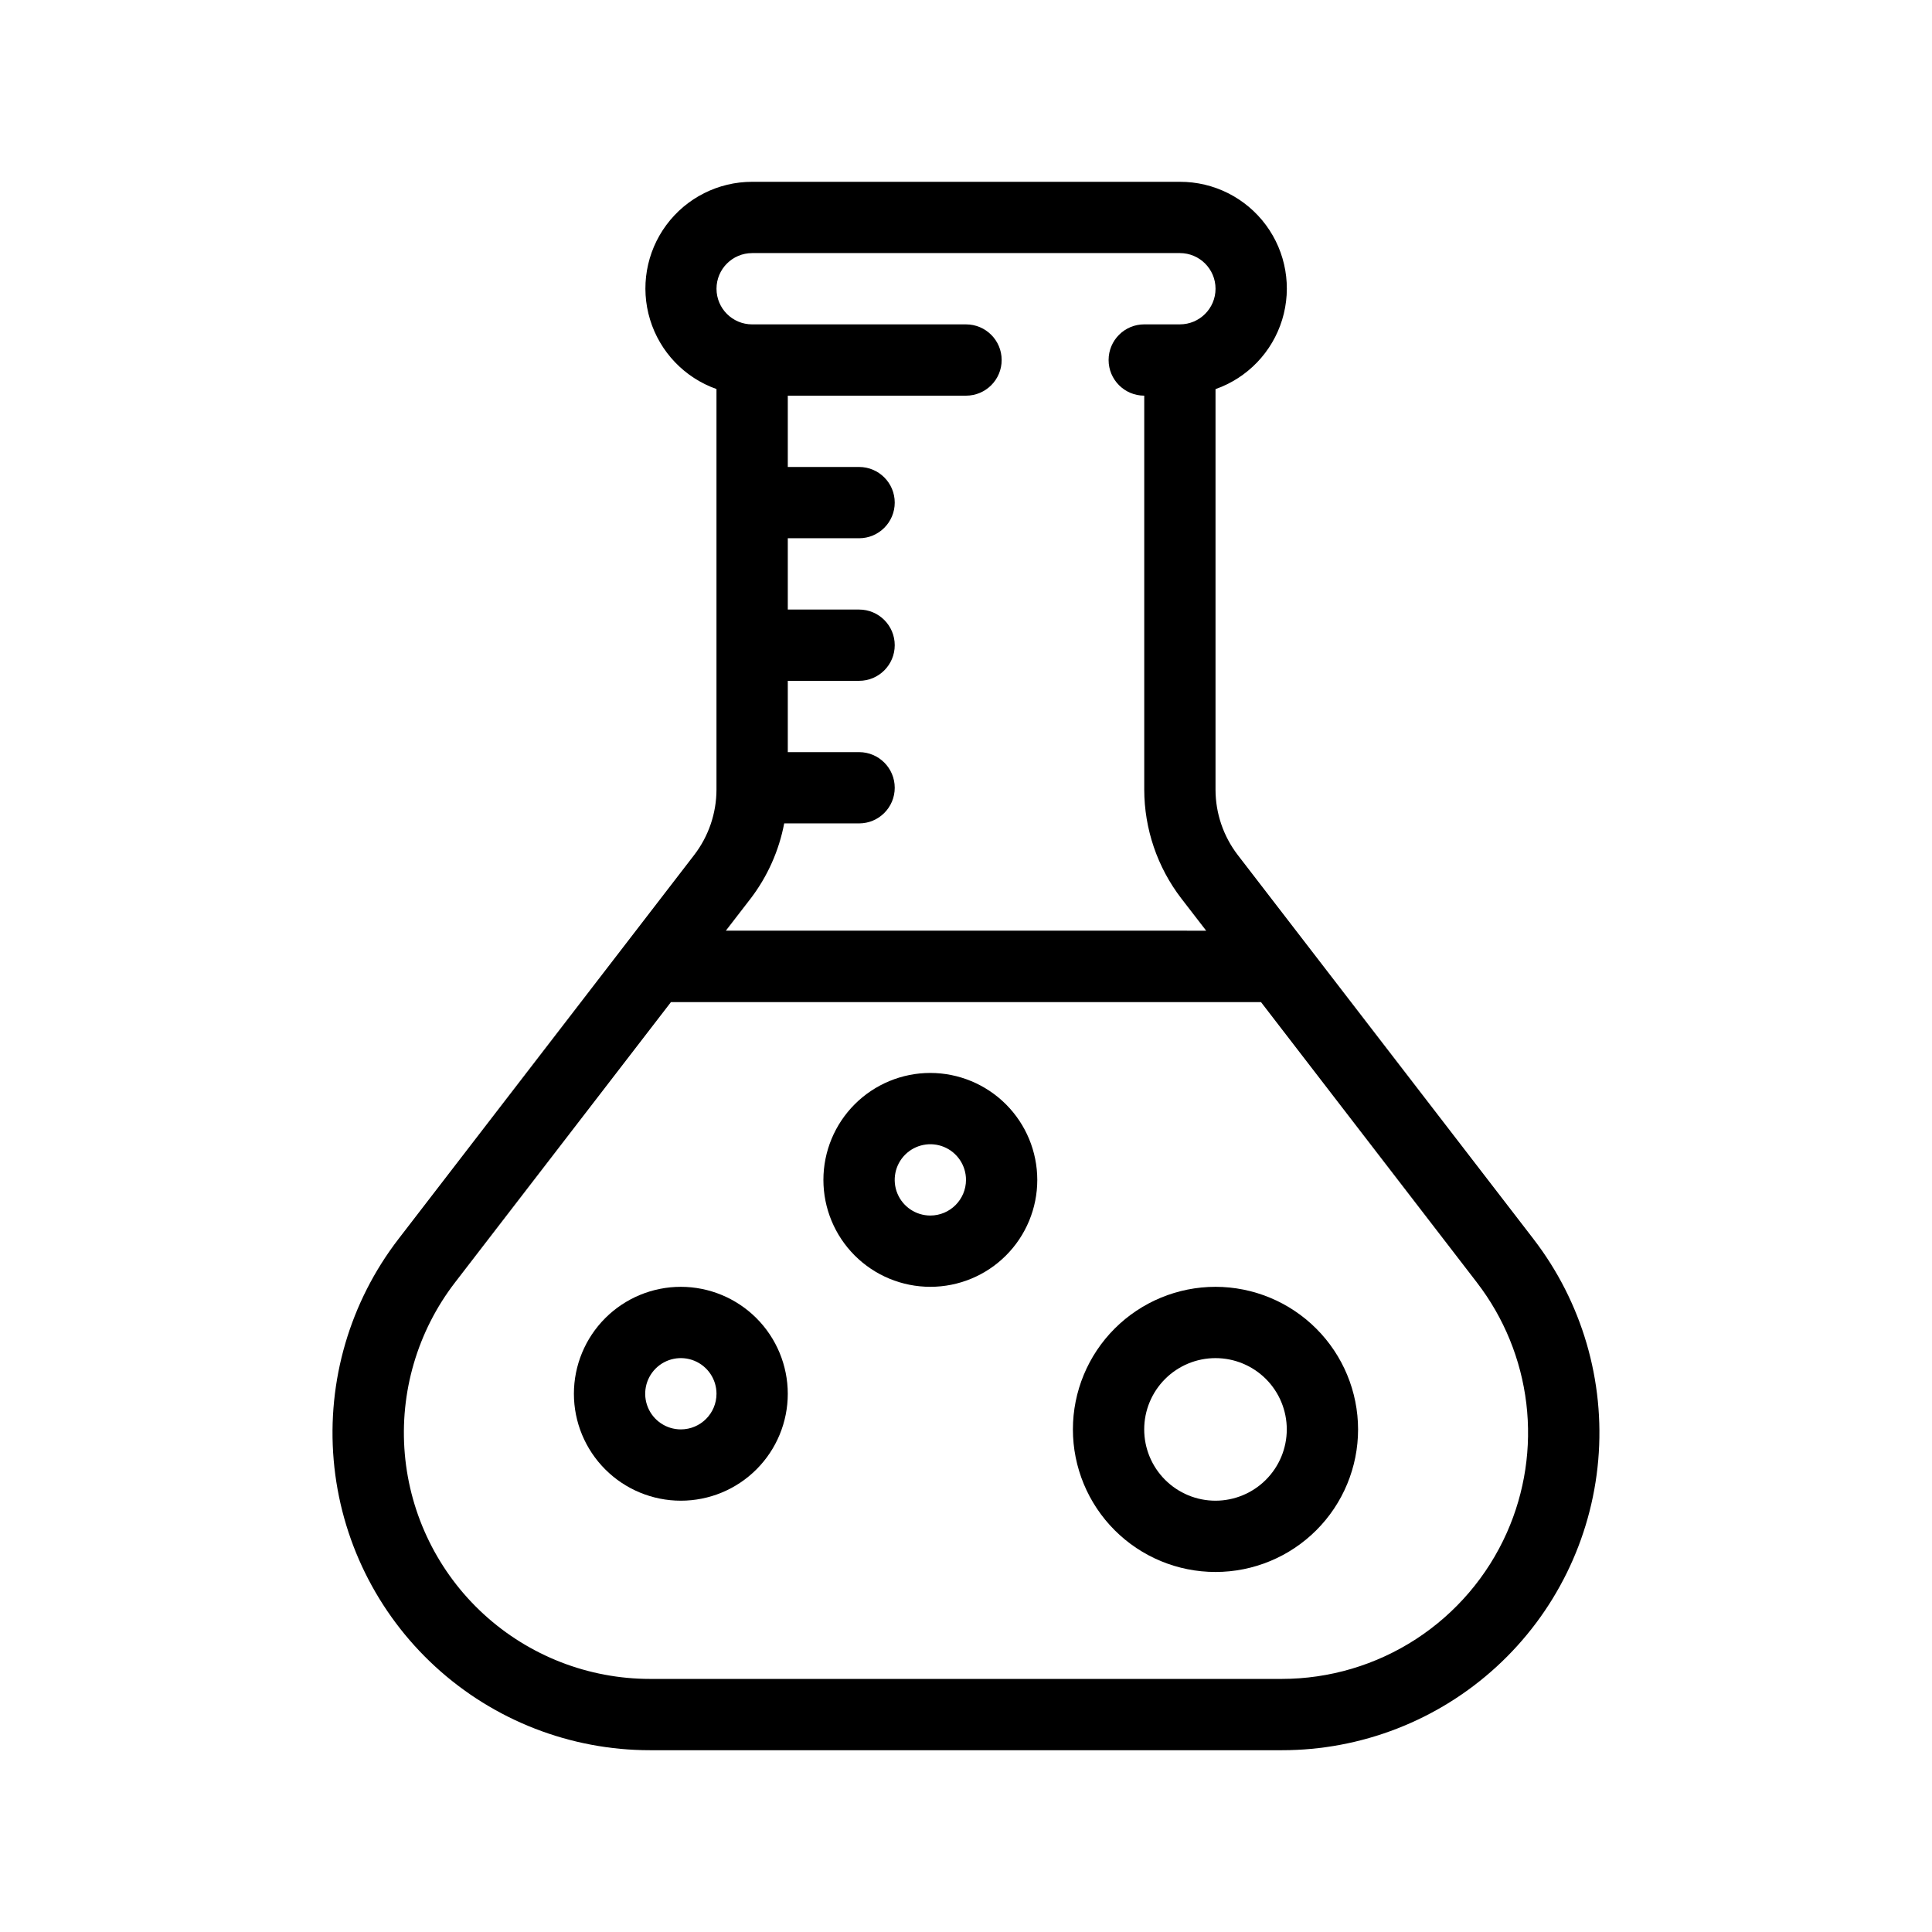 <?xml version="1.0" encoding="UTF-8"?>
<!-- Uploaded to: SVG Repo, www.svgrepo.com, Generator: SVG Repo Mixer Tools -->
<svg fill="#000000" width="800px" height="800px" version="1.1" viewBox="144 144 512 512" xmlns="http://www.w3.org/2000/svg">
 <g>
  <path d="m550.38 472.34-78.371-101.77c-3.805-4.961-5.875-11.035-5.883-17.289v-106.16c8.473-2.977 15.027-9.801 17.66-18.387 2.629-8.582 1.027-17.91-4.32-25.121-5.352-7.215-13.809-11.457-22.789-11.434h-113.36c-8.965 0-17.395 4.246-22.73 11.449-5.332 7.203-6.934 16.512-4.312 25.082 2.617 8.57 9.148 15.395 17.598 18.387v106.17c-0.012 6.25-2.082 12.328-5.887 17.289l-78.371 101.77c-12.863 16.688-18.996 37.598-17.188 58.59 1.809 20.992 11.43 40.543 26.957 54.781 15.531 14.242 35.84 22.141 56.91 22.129h167.41c21.062 0.008 41.367-7.891 56.891-22.129 15.527-14.238 25.145-33.781 26.957-54.77s-4.316-41.895-17.172-58.582zm-207.06-261.27h113.36c5.219 0 9.449 4.231 9.449 9.445 0 5.219-4.231 9.445-9.449 9.445h-9.445c-5.219 0-9.445 4.231-9.445 9.449 0 5.215 4.227 9.445 9.445 9.445v104.41c0.02 10.418 3.465 20.543 9.805 28.812l6.609 8.566-127.29-0.004 6.609-8.566v0.004c4.449-5.848 7.477-12.645 8.852-19.863h19.848c5.215 0 9.445-4.227 9.445-9.445 0-5.215-4.231-9.445-9.445-9.445h-18.895v-18.895h18.895c5.215 0 9.445-4.227 9.445-9.445s-4.231-9.445-9.445-9.445h-18.895v-18.895h18.895c5.215 0 9.445-4.231 9.445-9.445 0-5.219-4.231-9.445-9.445-9.445h-18.895v-18.895h47.234c5.215 0 9.445-4.231 9.445-9.445 0-5.219-4.231-9.449-9.445-9.449h-56.68c-5.219 0-9.445-4.227-9.445-9.445 0-5.215 4.227-9.445 9.445-9.445zm200.01 339.11c-5.133 11.527-13.496 21.324-24.078 28.203-10.582 6.875-22.93 10.539-35.551 10.547h-167.41c-16.336 0.004-32.078-6.125-44.113-17.164-12.039-11.043-19.496-26.199-20.902-42.473-1.406-16.273 3.344-32.484 13.309-45.426l57.219-74.293h156.38l57.219 74.312h-0.004c7.172 9.309 11.695 20.387 13.094 32.055 1.395 11.668-0.387 23.496-5.164 34.238z"/>
  <path d="m466.12 485.02c-10.023 0-19.633 3.981-26.719 11.066-7.086 7.086-11.07 16.699-11.07 26.719 0 10.023 3.984 19.633 11.07 26.719 7.086 7.086 16.695 11.066 26.719 11.066 10.02 0 19.629-3.981 26.719-11.066 7.086-7.086 11.066-16.695 11.066-26.719-0.012-10.016-3.996-19.621-11.082-26.703-7.082-7.086-16.688-11.07-26.703-11.082zm0 56.68c-5.012 0-9.816-1.992-13.359-5.535-3.543-3.543-5.535-8.348-5.535-13.359 0-5.008 1.992-9.816 5.535-13.359 3.543-3.543 8.348-5.531 13.359-5.531 5.008 0 9.816 1.988 13.359 5.531 3.543 3.543 5.531 8.352 5.531 13.359-0.004 5.012-1.996 9.812-5.539 13.355-3.543 3.543-8.344 5.535-13.352 5.539z"/>
  <path d="m390.55 428.34c-7.516 0-14.723 2.988-20.039 8.301-5.312 5.316-8.301 12.523-8.301 20.039s2.988 14.727 8.301 20.039c5.316 5.316 12.523 8.301 20.039 8.301s14.727-2.984 20.039-8.301c5.316-5.312 8.301-12.523 8.301-20.039-0.008-7.512-2.996-14.715-8.309-20.027s-12.516-8.301-20.031-8.312zm0 37.785v0.004c-3.82 0-7.266-2.305-8.727-5.832-1.461-3.531-0.652-7.594 2.047-10.297 2.703-2.699 6.766-3.508 10.297-2.047 3.527 1.461 5.832 4.906 5.832 8.727-0.008 5.215-4.234 9.441-9.449 9.449z"/>
  <path d="m324.43 485.02c-7.516 0-14.723 2.988-20.039 8.301-5.312 5.316-8.301 12.523-8.301 20.039s2.988 14.723 8.301 20.039c5.316 5.316 12.523 8.301 20.039 8.301s14.727-2.984 20.039-8.301c5.316-5.316 8.301-12.523 8.301-20.039-0.008-7.512-2.996-14.719-8.309-20.031s-12.516-8.301-20.031-8.309zm0 37.785c-3.82 0-7.266-2.301-8.727-5.832-1.461-3.527-0.652-7.59 2.047-10.293 2.703-2.703 6.766-3.508 10.297-2.047 3.527 1.461 5.832 4.906 5.832 8.727-0.008 5.215-4.234 9.441-9.449 9.445z"/>
 </g>
</svg>